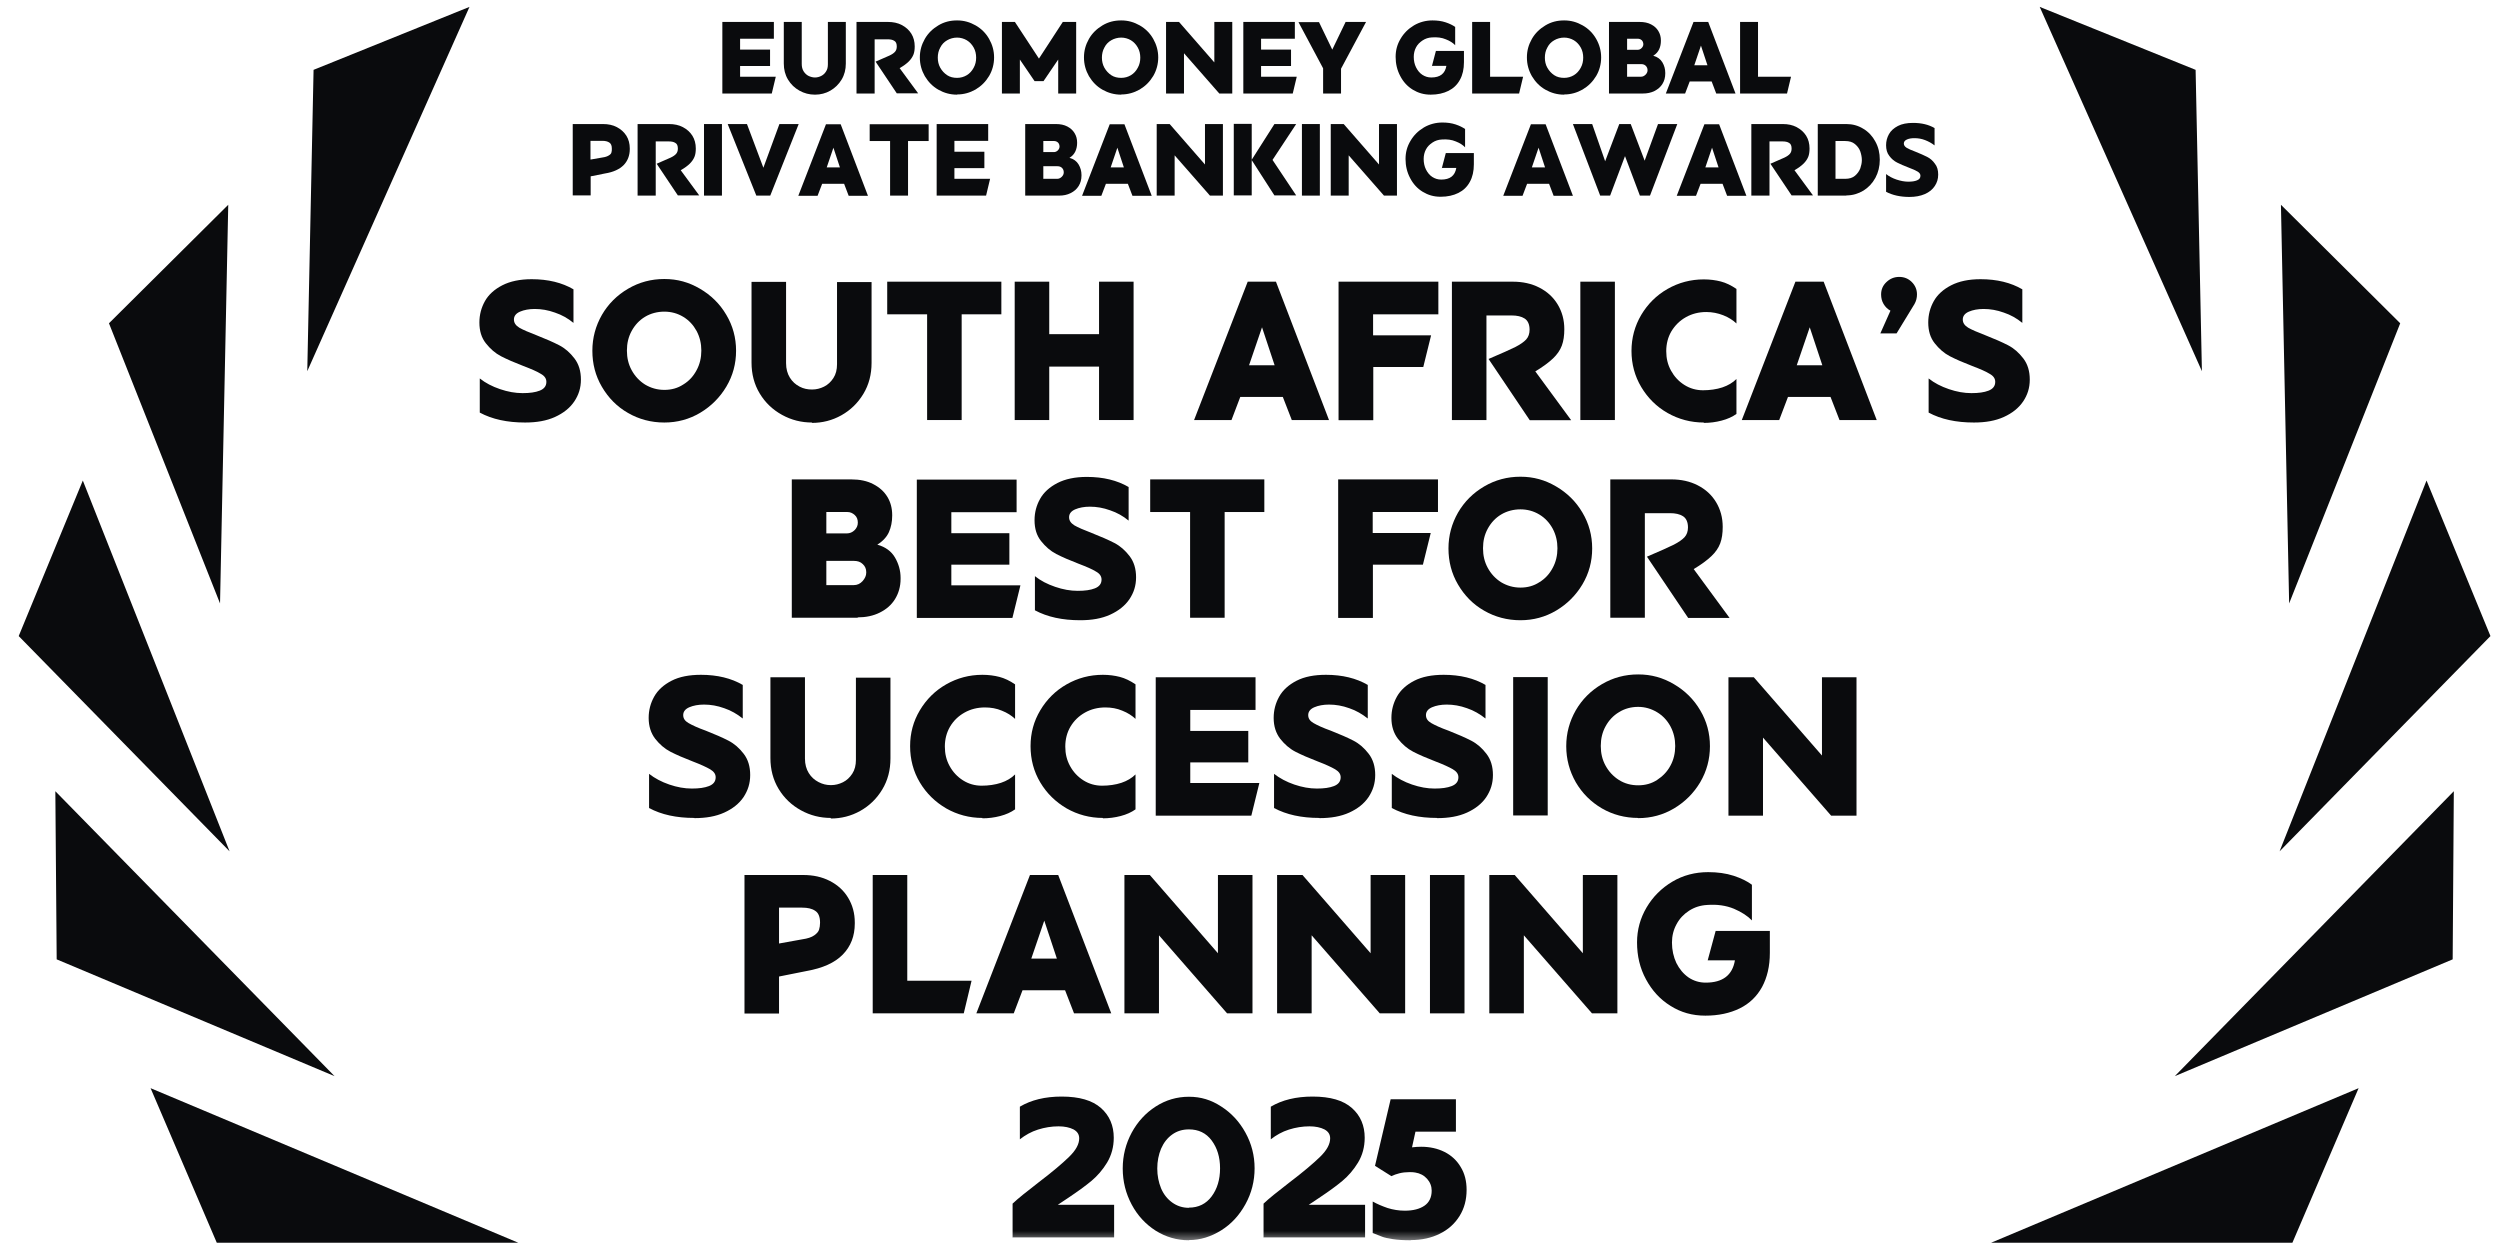 <svg width="131" height="66" viewBox="0 0 131 66" fill="none" xmlns="http://www.w3.org/2000/svg">
<g clip-path="url(#clip0_5817_31335)">
<path d="M11.36 65.12H27.16L7.89 57.02L11.36 65.12Z" fill="#0A0B0D"/>
<path d="M2.9 41.46L17.53 56.39L2.97 50.27L2.9 41.46Z" fill="#0A0B0D"/>
<path d="M0.98 33.33L12.03 44.61L4.34 25.18L0.98 33.33Z" fill="#0A0B0D"/>
<path d="M11.96 10.73L11.53 31.62L5.71 16.94L11.96 10.73Z" fill="#0A0B0D"/>
<path d="M16.431 3.66L16.101 19.45L24.601 0.36L16.431 3.66Z" fill="#0A0B0D"/>
<path d="M104.331 65.12H120.121L123.591 57.02L104.331 65.12Z" fill="#0A0B0D"/>
<path d="M128.58 41.46L113.96 56.39L128.52 50.27L128.58 41.46Z" fill="#0A0B0D"/>
<path d="M119.45 44.61L130.5 33.33L127.15 25.18L119.45 44.61Z" fill="#0A0B0D"/>
<path d="M119.521 10.73L119.951 31.62L125.771 16.94L119.521 10.73Z" fill="#0A0B0D"/>
<path d="M106.88 0.36L115.38 19.45L115.05 3.66L106.88 0.36Z" fill="#0A0B0D"/>
<path d="M27.51 22.14C26.58 22.14 25.79 21.97 25.14 21.62V19.83C25.44 20.07 25.79 20.25 26.2 20.39C26.61 20.53 27 20.6 27.38 20.6C27.76 20.6 28.05 20.56 28.28 20.47C28.51 20.38 28.63 20.23 28.63 20.01C28.63 19.84 28.54 19.7 28.34 19.59C28.15 19.47 27.85 19.34 27.43 19.18C26.96 19 26.57 18.83 26.26 18.67C25.95 18.51 25.69 18.28 25.46 17.99C25.23 17.7 25.12 17.34 25.12 16.9C25.12 16.49 25.22 16.12 25.41 15.78C25.6 15.44 25.91 15.16 26.32 14.95C26.73 14.74 27.24 14.63 27.86 14.63C28.72 14.63 29.45 14.81 30.05 15.16V16.92C29.76 16.68 29.44 16.5 29.08 16.38C28.72 16.25 28.37 16.19 28.02 16.19C27.72 16.19 27.46 16.24 27.25 16.33C27.04 16.42 26.93 16.56 26.93 16.74C26.93 16.92 27.02 17.05 27.21 17.17C27.4 17.28 27.7 17.41 28.12 17.57C28.6 17.76 28.99 17.93 29.3 18.09C29.61 18.25 29.87 18.48 30.1 18.78C30.33 19.08 30.44 19.45 30.44 19.89C30.44 20.33 30.32 20.7 30.09 21.04C29.86 21.38 29.52 21.65 29.08 21.85C28.64 22.05 28.12 22.14 27.52 22.14H27.51Z" fill="#0A0B0D"/>
<path d="M34.81 22.14C34.12 22.14 33.48 21.97 32.91 21.64C32.33 21.31 31.88 20.85 31.54 20.27C31.2 19.69 31.04 19.06 31.04 18.38C31.04 17.7 31.21 17.08 31.54 16.5C31.87 15.93 32.33 15.47 32.91 15.13C33.49 14.79 34.12 14.62 34.81 14.62C35.5 14.62 36.1 14.79 36.68 15.13C37.26 15.47 37.72 15.92 38.06 16.5C38.4 17.07 38.57 17.7 38.57 18.38C38.57 19.06 38.4 19.69 38.06 20.26C37.72 20.83 37.26 21.29 36.69 21.63C36.12 21.97 35.49 22.14 34.81 22.14ZM34.81 20.43C35.18 20.43 35.51 20.34 35.8 20.15C36.1 19.97 36.33 19.72 36.5 19.4C36.67 19.09 36.75 18.74 36.75 18.37C36.75 18 36.67 17.66 36.5 17.34C36.33 17.03 36.1 16.78 35.8 16.6C35.5 16.42 35.17 16.33 34.81 16.33C34.45 16.33 34.1 16.42 33.8 16.6C33.5 16.78 33.27 17.03 33.1 17.34C32.93 17.65 32.85 17.99 32.85 18.37C32.85 18.75 32.93 19.09 33.1 19.4C33.27 19.71 33.5 19.96 33.8 20.15C34.1 20.33 34.44 20.43 34.81 20.43Z" fill="#0A0B0D"/>
<path d="M42.55 22.14C41.99 22.14 41.47 22.01 40.98 21.74C40.49 21.47 40.1 21.1 39.81 20.62C39.52 20.14 39.38 19.6 39.38 19V14.77H41.19V19.03C41.19 19.33 41.26 19.58 41.39 19.79C41.52 20 41.69 20.15 41.9 20.26C42.11 20.37 42.32 20.41 42.54 20.41H42.56C42.77 20.41 42.98 20.36 43.18 20.26C43.38 20.16 43.54 20.01 43.67 19.81C43.8 19.61 43.86 19.37 43.86 19.09V14.78H45.67V19.01C45.67 19.62 45.53 20.16 45.24 20.64C44.95 21.12 44.57 21.49 44.09 21.76C43.61 22.03 43.09 22.16 42.54 22.16L42.55 22.14Z" fill="#0A0B0D"/>
<path d="M48.571 16.47H46.49V14.76H52.471V16.47H50.391V22.01H48.581V16.47H48.571Z" fill="#0A0B0D"/>
<path d="M54.98 14.76V17.51H57.59V14.76H59.4V22.01H57.59V19.21H54.98V22.01H53.17V14.76H54.98Z" fill="#0A0B0D"/>
<path d="M67.23 20.8H64.99L64.53 22.01H62.57L65.38 14.76H66.86L69.64 22.01H67.69L67.22 20.8H67.23ZM65.44 19.14H66.79L66.13 17.15L65.45 19.14H65.44Z" fill="#0A0B0D"/>
<path d="M70.14 22.01V14.76H75.37V16.47H71.95V17.57H74.99L74.58 19.23H71.96V22.02H70.15L70.14 22.01Z" fill="#0A0B0D"/>
<path d="M77.89 22.01H76.08V14.76H79.27C79.79 14.76 80.25 14.86 80.66 15.07C81.07 15.28 81.39 15.57 81.62 15.95C81.85 16.33 81.97 16.76 81.97 17.25C81.97 17.58 81.93 17.87 81.84 18.11C81.75 18.35 81.6 18.57 81.38 18.78C81.16 18.99 80.85 19.22 80.45 19.46L82.33 22.02H80.16L78 18.81C78.68 18.52 79.15 18.31 79.41 18.18C79.66 18.05 79.85 17.92 79.97 17.79C80.09 17.66 80.15 17.48 80.15 17.28C80.15 17 80.06 16.8 79.89 16.69C79.72 16.58 79.49 16.53 79.21 16.53H77.89V22.02V22.01Z" fill="#0A0B0D"/>
<path d="M82.81 14.76H84.62V22.01H82.81V14.76Z" fill="#0A0B0D"/>
<path d="M89.281 22.14C88.6 22.14 87.96 21.97 87.38 21.64C86.8 21.31 86.341 20.85 86.001 20.28C85.66 19.71 85.49 19.07 85.49 18.39C85.49 17.71 85.66 17.08 86.001 16.5C86.341 15.93 86.8 15.47 87.38 15.14C87.96 14.81 88.591 14.64 89.281 14.64C89.6 14.64 89.9 14.68 90.171 14.75C90.441 14.82 90.71 14.95 90.99 15.14V16.95C90.811 16.78 90.581 16.63 90.3 16.52C90.02 16.41 89.721 16.35 89.41 16.35C89.02 16.35 88.66 16.44 88.341 16.62C88.02 16.8 87.77 17.05 87.581 17.36C87.4 17.67 87.311 18.02 87.311 18.4C87.311 18.78 87.391 19.11 87.561 19.42C87.731 19.73 87.96 19.98 88.26 20.17C88.561 20.36 88.891 20.45 89.24 20.45C89.591 20.45 89.951 20.4 90.251 20.3C90.55 20.2 90.8 20.05 90.99 19.86V21.69C90.781 21.84 90.52 21.96 90.21 22.04C89.91 22.12 89.591 22.16 89.281 22.16V22.14Z" fill="#0A0B0D"/>
<path d="M95.93 20.8H93.69L93.23 22.01H91.27L94.08 14.76H95.56L98.34 22.01H96.39L95.92 20.8H95.93ZM94.14 19.14H95.49L94.83 17.15L94.15 19.14H94.14Z" fill="#0A0B0D"/>
<path d="M98.53 17.47L99.06 16.28C98.91 16.2 98.79 16.08 98.7 15.93C98.61 15.78 98.57 15.61 98.57 15.43C98.57 15.17 98.66 14.96 98.85 14.78C99.04 14.6 99.26 14.51 99.52 14.51C99.78 14.51 100 14.6 100.18 14.78C100.36 14.96 100.45 15.18 100.45 15.43C100.45 15.6 100.41 15.77 100.32 15.93L99.38 17.47H98.54H98.53Z" fill="#0A0B0D"/>
<path d="M103.43 22.14C102.5 22.14 101.71 21.97 101.06 21.62V19.83C101.36 20.07 101.71 20.25 102.12 20.39C102.53 20.53 102.92 20.6 103.3 20.6C103.68 20.6 103.97 20.56 104.2 20.47C104.43 20.38 104.55 20.23 104.55 20.01C104.55 19.84 104.46 19.7 104.26 19.59C104.07 19.47 103.77 19.34 103.35 19.18C102.88 19 102.49 18.83 102.18 18.67C101.87 18.51 101.61 18.28 101.38 17.99C101.15 17.7 101.04 17.34 101.04 16.9C101.04 16.49 101.14 16.12 101.33 15.78C101.52 15.44 101.83 15.16 102.24 14.95C102.65 14.74 103.16 14.63 103.78 14.63C104.64 14.63 105.37 14.81 105.97 15.16V16.92C105.68 16.68 105.36 16.5 105 16.38C104.64 16.25 104.29 16.19 103.94 16.19C103.64 16.19 103.38 16.24 103.17 16.33C102.96 16.42 102.85 16.56 102.85 16.74C102.85 16.92 102.94 17.05 103.13 17.17C103.32 17.28 103.62 17.41 104.04 17.57C104.52 17.76 104.91 17.93 105.22 18.09C105.53 18.25 105.79 18.48 106.02 18.78C106.25 19.08 106.36 19.45 106.36 19.89C106.36 20.33 106.24 20.7 106.01 21.04C105.78 21.38 105.44 21.65 105 21.85C104.56 22.05 104.04 22.14 103.44 22.14H103.43Z" fill="#0A0B0D"/>
<path d="M44.95 32.37H41.49V25.12H44.6C45.05 25.12 45.441 25.2 45.761 25.37C46.09 25.54 46.331 25.76 46.501 26.04C46.67 26.32 46.751 26.64 46.751 26.99V27.02C46.751 27.34 46.691 27.63 46.581 27.88C46.471 28.13 46.261 28.36 45.971 28.54C46.401 28.66 46.711 28.89 46.901 29.22C47.09 29.55 47.191 29.9 47.191 30.28V30.33C47.191 30.73 47.09 31.08 46.901 31.39C46.711 31.7 46.441 31.93 46.1 32.1C45.761 32.27 45.37 32.35 44.941 32.35L44.95 32.37ZM43.3 27.95H44.38C44.531 27.95 44.67 27.89 44.781 27.78C44.891 27.67 44.95 27.54 44.95 27.39C44.95 27.22 44.901 27.09 44.791 26.99C44.681 26.89 44.56 26.83 44.41 26.83H43.3V27.95ZM43.3 30.66H44.74C44.92 30.66 45.071 30.59 45.2 30.45C45.321 30.31 45.391 30.17 45.391 30.01V29.98C45.391 29.81 45.331 29.67 45.211 29.56C45.09 29.44 44.941 29.39 44.74 29.39H43.3V30.65V30.66Z" fill="#0A0B0D"/>
<path d="M52.891 27.93V29.59H49.85V30.67H53.471L53.05 32.38H48.041V25.13H53.27V26.84H49.85V27.94H52.891V27.93Z" fill="#0A0B0D"/>
<path d="M56.6 32.5C55.67 32.5 54.88 32.33 54.23 31.98V30.19C54.53 30.43 54.88 30.61 55.291 30.75C55.7 30.89 56.09 30.96 56.471 30.96C56.85 30.96 57.14 30.92 57.37 30.83C57.6 30.74 57.721 30.59 57.721 30.37C57.721 30.2 57.63 30.06 57.431 29.95C57.24 29.83 56.941 29.7 56.52 29.54C56.05 29.36 55.66 29.19 55.35 29.03C55.04 28.87 54.78 28.64 54.55 28.35C54.32 28.06 54.21 27.7 54.21 27.26C54.21 26.85 54.31 26.48 54.501 26.14C54.691 25.8 55.001 25.52 55.41 25.31C55.82 25.1 56.331 24.99 56.95 24.99C57.81 24.99 58.54 25.17 59.14 25.52V27.28C58.85 27.04 58.53 26.86 58.17 26.74C57.81 26.61 57.461 26.55 57.111 26.55C56.81 26.55 56.55 26.6 56.34 26.69C56.13 26.78 56.02 26.92 56.02 27.1C56.02 27.28 56.11 27.41 56.3 27.53C56.49 27.64 56.79 27.77 57.21 27.93C57.69 28.12 58.08 28.29 58.39 28.45C58.7 28.61 58.96 28.84 59.19 29.14C59.42 29.44 59.53 29.81 59.53 30.25C59.53 30.69 59.41 31.06 59.181 31.4C58.95 31.74 58.61 32.01 58.17 32.21C57.73 32.41 57.211 32.5 56.611 32.5H56.6Z" fill="#0A0B0D"/>
<path d="M62.35 26.83H60.27V25.12H66.251V26.83H64.171V32.37H62.361V26.83H62.35Z" fill="#0A0B0D"/>
<path d="M70.12 32.37V25.12H75.35V26.83H71.93V27.93H74.97L74.56 29.59H71.94V32.38H70.13L70.12 32.37Z" fill="#0A0B0D"/>
<path d="M79.67 32.5C78.98 32.5 78.34 32.33 77.77 32C77.19 31.67 76.74 31.21 76.4 30.63C76.06 30.05 75.9 29.42 75.9 28.74C75.9 28.06 76.07 27.44 76.4 26.86C76.73 26.29 77.19 25.83 77.77 25.49C78.35 25.15 78.98 24.98 79.67 24.98C80.36 24.98 80.96 25.15 81.54 25.49C82.12 25.83 82.58 26.28 82.92 26.86C83.26 27.43 83.43 28.06 83.43 28.74C83.43 29.42 83.26 30.05 82.92 30.62C82.58 31.19 82.12 31.65 81.55 31.99C80.98 32.33 80.35 32.5 79.67 32.5ZM79.67 30.79C80.04 30.79 80.37 30.7 80.66 30.51C80.96 30.33 81.19 30.08 81.36 29.76C81.53 29.45 81.61 29.1 81.61 28.73C81.61 28.36 81.53 28.02 81.36 27.7C81.19 27.39 80.96 27.14 80.66 26.96C80.36 26.78 80.03 26.69 79.67 26.69C79.31 26.69 78.96 26.78 78.66 26.96C78.36 27.14 78.13 27.39 77.96 27.7C77.79 28.01 77.71 28.35 77.71 28.73C77.71 29.11 77.79 29.45 77.96 29.76C78.13 30.07 78.36 30.32 78.66 30.51C78.96 30.69 79.3 30.79 79.67 30.79Z" fill="#0A0B0D"/>
<path d="M86.19 32.37H84.38V25.12H87.57C88.09 25.12 88.55 25.22 88.96 25.43C89.37 25.64 89.69 25.93 89.92 26.31C90.15 26.69 90.27 27.12 90.27 27.61C90.27 27.94 90.23 28.23 90.14 28.47C90.05 28.71 89.9 28.93 89.68 29.14C89.46 29.35 89.15 29.58 88.75 29.82L90.63 32.38H88.46L86.3 29.17C86.98 28.88 87.45 28.67 87.71 28.54C87.96 28.41 88.15 28.28 88.27 28.15C88.39 28.02 88.45 27.84 88.45 27.64C88.45 27.36 88.36 27.16 88.19 27.05C88.02 26.94 87.79 26.89 87.51 26.89H86.19V32.38V32.37Z" fill="#0A0B0D"/>
<path d="M36.38 42.86C35.45 42.86 34.66 42.69 34.011 42.34V40.55C34.31 40.78 34.66 40.97 35.071 41.11C35.48 41.25 35.87 41.32 36.251 41.32C36.63 41.32 36.92 41.28 37.151 41.19C37.38 41.1 37.501 40.95 37.501 40.73C37.501 40.56 37.41 40.43 37.211 40.31C37.02 40.2 36.721 40.06 36.3 39.9C35.831 39.72 35.441 39.55 35.13 39.39C34.821 39.23 34.56 39 34.331 38.71C34.111 38.42 33.99 38.06 33.99 37.62C33.99 37.21 34.09 36.84 34.281 36.5C34.471 36.16 34.781 35.88 35.191 35.67C35.6 35.46 36.111 35.36 36.73 35.36C37.59 35.36 38.321 35.54 38.92 35.89V37.65C38.63 37.42 38.31 37.23 37.95 37.11C37.59 36.98 37.24 36.92 36.891 36.92C36.59 36.92 36.331 36.97 36.12 37.06C35.91 37.15 35.8 37.29 35.8 37.47C35.8 37.65 35.891 37.78 36.081 37.89C36.27 38 36.571 38.14 36.99 38.29C37.471 38.48 37.861 38.65 38.17 38.81C38.48 38.97 38.74 39.2 38.971 39.5C39.2 39.8 39.31 40.17 39.31 40.61C39.31 41.05 39.191 41.42 38.961 41.77C38.73 42.11 38.391 42.38 37.95 42.58C37.511 42.78 36.99 42.87 36.391 42.87L36.38 42.86Z" fill="#0A0B0D"/>
<path d="M43.54 42.86C42.98 42.86 42.46 42.73 41.97 42.46C41.48 42.19 41.09 41.82 40.8 41.34C40.51 40.86 40.37 40.32 40.37 39.72V35.49H42.18V39.75C42.18 40.05 42.25 40.3 42.38 40.51C42.51 40.72 42.68 40.87 42.89 40.98C43.1 41.09 43.31 41.14 43.53 41.14H43.55C43.76 41.14 43.97 41.09 44.17 40.99C44.37 40.89 44.53 40.74 44.66 40.54C44.79 40.34 44.85 40.1 44.85 39.82V35.51H46.66V39.74C46.66 40.35 46.52 40.89 46.23 41.37C45.94 41.85 45.56 42.22 45.08 42.49C44.6 42.76 44.08 42.89 43.53 42.89L43.54 42.86Z" fill="#0A0B0D"/>
<path d="M51.48 42.86C50.8 42.86 50.16 42.69 49.58 42.36C49 42.02 48.54 41.57 48.2 41C47.86 40.43 47.69 39.79 47.69 39.1C47.69 38.41 47.86 37.79 48.2 37.22C48.54 36.65 49 36.19 49.58 35.86C50.16 35.53 50.79 35.36 51.48 35.36C51.8 35.36 52.1 35.4 52.37 35.47C52.64 35.54 52.91 35.67 53.19 35.86V37.67C53.01 37.5 52.78 37.35 52.5 37.24C52.22 37.12 51.92 37.07 51.61 37.07C51.22 37.07 50.86 37.16 50.54 37.34C50.22 37.52 49.97 37.76 49.78 38.08C49.6 38.39 49.51 38.74 49.51 39.12C49.51 39.5 49.59 39.83 49.76 40.14C49.93 40.45 50.16 40.7 50.46 40.89C50.76 41.08 51.09 41.17 51.44 41.17C51.79 41.17 52.15 41.12 52.45 41.02C52.75 40.92 53 40.77 53.19 40.58V42.41C52.98 42.56 52.72 42.68 52.41 42.76C52.11 42.84 51.79 42.88 51.48 42.88V42.86Z" fill="#0A0B0D"/>
<path d="M57.791 42.86C57.111 42.86 56.471 42.69 55.891 42.36C55.31 42.02 54.85 41.57 54.511 41C54.17 40.43 54.001 39.79 54.001 39.1C54.001 38.41 54.17 37.79 54.511 37.22C54.85 36.65 55.31 36.19 55.891 35.86C56.471 35.53 57.1 35.36 57.791 35.36C58.111 35.36 58.41 35.4 58.681 35.47C58.95 35.54 59.221 35.67 59.501 35.86V37.67C59.321 37.5 59.09 37.35 58.81 37.24C58.531 37.12 58.23 37.07 57.92 37.07C57.531 37.07 57.17 37.16 56.85 37.34C56.531 37.52 56.281 37.76 56.09 38.08C55.91 38.39 55.821 38.74 55.821 39.12C55.821 39.5 55.901 39.83 56.071 40.14C56.24 40.45 56.471 40.7 56.77 40.89C57.071 41.08 57.401 41.17 57.751 41.17C58.1 41.17 58.461 41.12 58.761 41.02C59.06 40.92 59.31 40.77 59.501 40.58V42.41C59.291 42.56 59.031 42.68 58.721 42.76C58.42 42.84 58.1 42.88 57.791 42.88V42.86Z" fill="#0A0B0D"/>
<path d="M65.41 38.29V39.95H62.37V41.03H65.99L65.57 42.74H60.56V35.49H65.79V37.2H62.37V38.3H65.41V38.29Z" fill="#0A0B0D"/>
<path d="M69.13 42.86C68.201 42.86 67.41 42.69 66.76 42.34V40.55C67.061 40.78 67.41 40.97 67.82 41.11C68.231 41.25 68.621 41.32 69.001 41.32C69.38 41.32 69.671 41.28 69.9 41.19C70.13 41.1 70.251 40.95 70.251 40.73C70.251 40.56 70.16 40.43 69.96 40.31C69.77 40.2 69.471 40.06 69.05 39.9C68.581 39.72 68.191 39.55 67.88 39.39C67.57 39.23 67.311 39 67.081 38.71C66.861 38.42 66.74 38.06 66.74 37.62C66.74 37.21 66.841 36.84 67.031 36.5C67.221 36.16 67.531 35.88 67.941 35.67C68.35 35.46 68.861 35.36 69.481 35.36C70.341 35.36 71.07 35.54 71.671 35.89V37.65C71.38 37.42 71.061 37.23 70.701 37.11C70.341 36.98 69.99 36.92 69.641 36.92C69.341 36.92 69.081 36.97 68.871 37.06C68.66 37.15 68.55 37.29 68.55 37.47C68.55 37.65 68.641 37.78 68.831 37.89C69.02 38 69.32 38.14 69.74 38.29C70.221 38.48 70.611 38.65 70.921 38.81C71.231 38.97 71.49 39.2 71.721 39.5C71.951 39.8 72.061 40.17 72.061 40.61C72.061 41.05 71.941 41.42 71.71 41.77C71.481 42.11 71.141 42.38 70.701 42.58C70.26 42.78 69.74 42.87 69.141 42.87L69.13 42.86Z" fill="#0A0B0D"/>
<path d="M75.3 42.86C74.37 42.86 73.58 42.69 72.93 42.34V40.55C73.23 40.78 73.58 40.97 73.99 41.11C74.4 41.25 74.79 41.32 75.17 41.32C75.55 41.32 75.84 41.28 76.07 41.19C76.3 41.1 76.42 40.95 76.42 40.73C76.42 40.56 76.33 40.43 76.13 40.31C75.94 40.2 75.64 40.06 75.22 39.9C74.75 39.72 74.36 39.55 74.05 39.39C73.74 39.23 73.48 39 73.25 38.71C73.03 38.42 72.91 38.06 72.91 37.62C72.91 37.21 73.01 36.84 73.2 36.5C73.39 36.16 73.7 35.88 74.11 35.67C74.52 35.46 75.03 35.36 75.65 35.36C76.51 35.36 77.24 35.54 77.84 35.89V37.65C77.55 37.42 77.23 37.23 76.87 37.11C76.51 36.98 76.16 36.92 75.81 36.92C75.51 36.92 75.25 36.97 75.04 37.06C74.83 37.15 74.72 37.29 74.72 37.47C74.72 37.65 74.81 37.78 75 37.89C75.19 38 75.49 38.14 75.91 38.29C76.39 38.48 76.78 38.65 77.09 38.81C77.4 38.97 77.66 39.2 77.89 39.5C78.12 39.8 78.23 40.17 78.23 40.61C78.23 41.05 78.11 41.42 77.88 41.77C77.65 42.11 77.31 42.38 76.87 42.58C76.43 42.78 75.91 42.87 75.31 42.87L75.3 42.86Z" fill="#0A0B0D"/>
<path d="M79.29 35.48H81.1V42.73H79.29V35.48Z" fill="#0A0B0D"/>
<path d="M85.841 42.86C85.151 42.86 84.511 42.69 83.941 42.36C83.361 42.02 82.911 41.57 82.571 40.99C82.241 40.41 82.071 39.78 82.071 39.1C82.071 38.42 82.241 37.8 82.571 37.22C82.901 36.65 83.361 36.19 83.941 35.85C84.521 35.51 85.151 35.34 85.841 35.34C86.531 35.34 87.131 35.51 87.711 35.85C88.291 36.19 88.751 36.64 89.091 37.22C89.431 37.79 89.601 38.42 89.601 39.1C89.601 39.78 89.431 40.41 89.091 40.99C88.751 41.56 88.291 42.02 87.721 42.36C87.151 42.7 86.521 42.87 85.841 42.87V42.86ZM85.841 41.15C86.211 41.15 86.541 41.06 86.831 40.87C87.121 40.68 87.361 40.44 87.531 40.12C87.701 39.81 87.781 39.46 87.781 39.09C87.781 38.72 87.701 38.38 87.531 38.06C87.361 37.75 87.131 37.5 86.831 37.32C86.531 37.14 86.201 37.04 85.841 37.04C85.481 37.04 85.131 37.13 84.831 37.32C84.531 37.5 84.301 37.75 84.131 38.06C83.961 38.37 83.881 38.71 83.881 39.09C83.881 39.47 83.961 39.81 84.131 40.12C84.301 40.43 84.531 40.68 84.831 40.87C85.131 41.06 85.471 41.15 85.841 41.15Z" fill="#0A0B0D"/>
<path d="M95.951 42.74L92.381 38.65V42.74H90.571V35.49H91.901L95.471 39.59V35.49H97.281V42.74H95.951Z" fill="#0A0B0D"/>
<path d="M39.001 45.85H42.09C42.611 45.85 43.071 45.95 43.48 46.16C43.891 46.37 44.211 46.66 44.441 47.04C44.67 47.42 44.791 47.85 44.791 48.34V48.39C44.791 49.05 44.581 49.59 44.16 50.02C43.74 50.45 43.111 50.73 42.27 50.88L40.821 51.17V53.11H39.011V45.86L39.001 45.85ZM40.821 49.44L42.041 49.22C42.321 49.18 42.531 49.11 42.67 49.01C42.81 48.91 42.891 48.81 42.92 48.71C42.95 48.61 42.971 48.49 42.971 48.35C42.971 48.05 42.891 47.84 42.721 47.73C42.55 47.61 42.321 47.56 42.031 47.56H40.821V49.45V49.44Z" fill="#0A0B0D"/>
<path d="M47.541 51.39H50.91L50.501 53.1H45.73V45.85H47.541V51.39Z" fill="#0A0B0D"/>
<path d="M55.82 51.89H53.58L53.12 53.1H51.16L53.97 45.85H55.45L58.23 53.1H56.28L55.81 51.89H55.82ZM54.03 50.23H55.38L54.72 48.24L54.04 50.23H54.03Z" fill="#0A0B0D"/>
<path d="M64.3 53.1L60.73 49.01V53.1H58.92V45.85H60.25L63.82 49.95V45.85H65.63V53.1H64.3Z" fill="#0A0B0D"/>
<path d="M72.3 53.1L68.73 49.01V53.1H66.92V45.85H68.25L71.82 49.95V45.85H73.63V53.1H72.3Z" fill="#0A0B0D"/>
<path d="M74.93 45.85H76.74V53.1H74.93V45.85Z" fill="#0A0B0D"/>
<path d="M83.421 53.1L79.85 49.01V53.1H78.04V45.85H79.371L82.941 49.95V45.85H84.751V53.1H83.421Z" fill="#0A0B0D"/>
<path d="M89.481 50.33L89.9 48.78H92.74V49.93C92.74 50.63 92.6 51.22 92.331 51.72C92.061 52.21 91.671 52.59 91.16 52.84C90.65 53.09 90.05 53.22 89.361 53.22C88.671 53.22 88.081 53.05 87.54 52.71C86.99 52.37 86.57 51.91 86.251 51.32C85.93 50.73 85.781 50.09 85.781 49.38C85.781 48.72 85.951 48.11 86.281 47.55C86.611 46.99 87.061 46.54 87.63 46.2C88.201 45.86 88.831 45.7 89.51 45.7C89.99 45.7 90.441 45.76 90.841 45.89C91.24 46.02 91.561 46.18 91.8 46.36V48.23C91.581 48 91.26 47.79 90.861 47.62C90.451 47.45 89.981 47.38 89.451 47.42C89.1 47.44 88.79 47.54 88.51 47.72C88.231 47.9 88.01 48.13 87.85 48.43C87.691 48.72 87.611 49.04 87.611 49.39C87.611 49.78 87.691 50.14 87.841 50.46C88.001 50.78 88.21 51.03 88.481 51.22C88.751 51.4 89.05 51.49 89.38 51.49C90.27 51.49 90.781 51.1 90.91 50.32H89.481V50.33Z" fill="#0A0B0D"/>
<mask id="mask0_5817_31335" style="mask-type:luminance" maskUnits="userSpaceOnUse" x="0" y="0" width="131" height="66">
<path d="M130.5 0.36H0.98V65.12H130.5V0.36Z" fill="white"/>
</mask>
<g mask="url(#mask0_5817_31335)">
<path d="M53.06 64.86V63.07C53.321 62.82 53.781 62.45 54.431 61.95C55.141 61.41 55.66 60.97 56.02 60.62C56.38 60.27 56.55 59.95 56.55 59.65C56.55 59.44 56.45 59.29 56.251 59.18C56.05 59.08 55.791 59.02 55.471 59.02C55.1 59.02 54.74 59.08 54.391 59.19C54.041 59.3 53.721 59.48 53.441 59.7V57.99C54.031 57.64 54.761 57.46 55.63 57.46C56.56 57.46 57.24 57.66 57.691 58.06C58.141 58.46 58.361 58.98 58.361 59.62C58.361 60.1 58.24 60.54 58.011 60.92C57.781 61.3 57.501 61.62 57.191 61.88C56.88 62.14 56.45 62.45 55.941 62.79C55.711 62.94 55.541 63.06 55.431 63.13H58.38V64.84H53.05L53.06 64.86Z" fill="#0A0B0D"/>
<path d="M62.301 64.99C61.671 64.99 61.091 64.82 60.561 64.49C60.031 64.15 59.611 63.7 59.301 63.12C58.991 62.54 58.831 61.91 58.831 61.23C58.831 60.55 58.991 59.93 59.301 59.35C59.611 58.78 60.031 58.32 60.561 57.98C61.091 57.64 61.671 57.47 62.301 57.47C62.931 57.47 63.471 57.64 63.991 57.98C64.521 58.32 64.941 58.77 65.261 59.35C65.581 59.93 65.741 60.55 65.741 61.22C65.741 61.89 65.581 62.52 65.261 63.1C64.941 63.68 64.521 64.14 63.991 64.47C63.461 64.8 62.901 64.98 62.301 64.98V64.99ZM62.301 63.28C62.801 63.28 63.201 63.08 63.491 62.69C63.781 62.3 63.931 61.81 63.931 61.22C63.931 60.63 63.781 60.15 63.491 59.76C63.201 59.37 62.801 59.18 62.301 59.18C61.961 59.18 61.671 59.27 61.421 59.45C61.171 59.63 60.981 59.87 60.841 60.19C60.711 60.5 60.641 60.85 60.641 61.23C60.641 61.61 60.711 61.95 60.841 62.27C60.971 62.58 61.171 62.83 61.421 63.01C61.671 63.19 61.961 63.29 62.301 63.29V63.28Z" fill="#0A0B0D"/>
<path d="M66.21 64.86V63.07C66.47 62.82 66.93 62.45 67.58 61.95C68.29 61.41 68.81 60.97 69.17 60.62C69.53 60.27 69.7 59.95 69.7 59.65C69.7 59.44 69.6 59.29 69.4 59.18C69.2 59.08 68.94 59.02 68.62 59.02C68.25 59.02 67.89 59.08 67.54 59.19C67.19 59.3 66.87 59.48 66.59 59.7V57.99C67.18 57.64 67.91 57.46 68.78 57.46C69.71 57.46 70.39 57.66 70.84 58.06C71.29 58.46 71.51 58.98 71.51 59.62C71.51 60.1 71.39 60.54 71.16 60.92C70.93 61.3 70.65 61.62 70.34 61.88C70.03 62.14 69.6 62.45 69.09 62.79C68.86 62.94 68.69 63.06 68.58 63.13H71.53V64.84H66.2L66.21 64.86Z" fill="#0A0B0D"/>
<path d="M73.92 64.99C73.55 64.99 73.23 64.97 72.98 64.93C72.73 64.89 72.54 64.85 72.44 64.81C72.34 64.77 72.17 64.7 71.93 64.61V62.96C72.16 63.09 72.42 63.2 72.71 63.3C73 63.39 73.3 63.44 73.61 63.44C74.05 63.44 74.39 63.35 74.64 63.18C74.89 63.01 75.02 62.74 75.02 62.39C75.02 62.16 74.94 61.95 74.78 61.77C74.62 61.59 74.41 61.48 74.16 61.44C74.08 61.42 73.98 61.42 73.84 61.42C73.66 61.42 73.49 61.44 73.33 61.48C73.17 61.52 73.03 61.57 72.91 61.63L72.05 61.09L72.87 57.6H76.29V59.3H74.17L73.99 60.12C74.16 60.1 74.32 60.09 74.47 60.09C74.92 60.09 75.33 60.18 75.69 60.36C76.05 60.54 76.34 60.81 76.54 61.15C76.75 61.49 76.85 61.89 76.85 62.35C76.85 62.86 76.73 63.32 76.48 63.72C76.23 64.12 75.89 64.43 75.44 64.65C75 64.87 74.49 64.98 73.93 64.98L73.92 64.99Z" fill="#0A0B0D"/>
</g>
<path d="M40.351 2.6V3.46H38.781V4.02H40.651L40.441 4.9H37.851V1.15H40.551V2.03H38.781V2.6H40.351Z" fill="#0A0B0D"/>
<path d="M42.701 4.96C42.411 4.96 42.141 4.89 41.891 4.75C41.641 4.61 41.441 4.42 41.291 4.17C41.141 3.92 41.071 3.64 41.071 3.33V1.15H42.011V3.35C42.011 3.5 42.041 3.63 42.111 3.74C42.181 3.85 42.271 3.93 42.371 3.98C42.481 4.03 42.591 4.06 42.701 4.06H42.711C42.821 4.06 42.931 4.03 43.031 3.98C43.131 3.93 43.221 3.85 43.281 3.75C43.351 3.65 43.381 3.52 43.381 3.37V1.15H44.321V3.33C44.321 3.64 44.251 3.92 44.101 4.17C43.951 4.42 43.751 4.61 43.511 4.75C43.271 4.89 42.991 4.96 42.711 4.96H42.701Z" fill="#0A0B0D"/>
<path d="M45.821 4.9H44.881V1.15H46.531C46.801 1.15 47.041 1.2 47.251 1.31C47.461 1.42 47.631 1.57 47.751 1.76C47.871 1.95 47.931 2.18 47.931 2.43C47.931 2.6 47.911 2.75 47.861 2.87C47.811 2.99 47.731 3.11 47.621 3.22C47.511 3.33 47.351 3.45 47.141 3.57L48.111 4.89H46.991L45.881 3.23C46.231 3.08 46.481 2.97 46.611 2.91C46.741 2.85 46.841 2.78 46.901 2.71C46.961 2.64 46.991 2.55 46.991 2.44C46.991 2.29 46.951 2.19 46.861 2.14C46.771 2.08 46.651 2.06 46.511 2.06H45.831V4.9H45.821Z" fill="#0A0B0D"/>
<path d="M50.15 4.96C49.79 4.96 49.47 4.87 49.17 4.7C48.87 4.53 48.64 4.29 48.46 3.99C48.29 3.69 48.2 3.37 48.2 3.01C48.2 2.65 48.29 2.34 48.46 2.04C48.63 1.74 48.87 1.51 49.17 1.33C49.47 1.15 49.79 1.07 50.15 1.07C50.51 1.07 50.82 1.16 51.12 1.33C51.42 1.5 51.66 1.74 51.83 2.04C52 2.34 52.09 2.66 52.09 3.01C52.09 3.36 52 3.69 51.83 3.98C51.65 4.28 51.42 4.51 51.12 4.69C50.82 4.86 50.5 4.95 50.15 4.95V4.96ZM50.15 4.08C50.34 4.08 50.51 4.03 50.66 3.94C50.81 3.85 50.93 3.72 51.02 3.55C51.11 3.39 51.15 3.21 51.15 3.02C51.15 2.83 51.11 2.65 51.02 2.49C50.93 2.33 50.81 2.2 50.66 2.11C50.51 2.02 50.33 1.97 50.15 1.97C49.97 1.97 49.78 2.02 49.63 2.11C49.47 2.2 49.35 2.33 49.27 2.49C49.18 2.65 49.14 2.83 49.14 3.02C49.14 3.21 49.18 3.39 49.27 3.55C49.36 3.71 49.48 3.84 49.63 3.94C49.78 4.04 49.96 4.08 50.15 4.08Z" fill="#0A0B0D"/>
<path d="M54.211 4.25L53.441 3.12V4.9H52.501V1.15H53.181L54.441 3.07L55.691 1.15H56.391V4.9H55.45V3.12L54.681 4.25H54.2H54.211Z" fill="#0A0B0D"/>
<path d="M58.751 4.96C58.391 4.96 58.071 4.87 57.77 4.7C57.471 4.53 57.24 4.29 57.06 3.99C56.891 3.69 56.8 3.37 56.8 3.01C56.8 2.65 56.891 2.34 57.06 2.04C57.23 1.74 57.471 1.51 57.77 1.33C58.071 1.15 58.391 1.07 58.751 1.07C59.111 1.07 59.42 1.16 59.721 1.33C60.02 1.5 60.261 1.74 60.431 2.04C60.6 2.34 60.691 2.66 60.691 3.01C60.691 3.36 60.6 3.69 60.431 3.98C60.251 4.28 60.02 4.51 59.721 4.69C59.42 4.86 59.1 4.95 58.751 4.95V4.96ZM58.751 4.08C58.941 4.08 59.111 4.03 59.261 3.94C59.41 3.85 59.531 3.72 59.62 3.55C59.711 3.39 59.751 3.21 59.751 3.02C59.751 2.83 59.711 2.65 59.62 2.49C59.531 2.33 59.41 2.2 59.261 2.11C59.111 2.02 58.931 1.97 58.751 1.97C58.571 1.97 58.38 2.02 58.23 2.11C58.071 2.2 57.95 2.33 57.87 2.49C57.781 2.65 57.74 2.83 57.74 3.02C57.74 3.21 57.781 3.39 57.87 3.55C57.961 3.71 58.081 3.84 58.23 3.94C58.38 4.04 58.56 4.08 58.751 4.08Z" fill="#0A0B0D"/>
<path d="M63.891 4.9L62.041 2.79V4.9H61.101V1.15H61.781L63.631 3.27V1.15H64.571V4.9H63.881H63.891Z" fill="#0A0B0D"/>
<path d="M67.65 2.6V3.46H66.08V4.02H67.95L67.74 4.9H65.15V1.15H67.85V2.03H66.08V2.6H67.65Z" fill="#0A0B0D"/>
<path d="M69.111 1.15L69.811 2.6L70.51 1.15H71.581L70.27 3.6V4.9H69.331V3.58L68.04 1.16H69.111V1.15Z" fill="#0A0B0D"/>
<path d="M75.031 3.47L75.241 2.67H76.711V3.26C76.711 3.62 76.641 3.93 76.501 4.18C76.361 4.44 76.161 4.63 75.901 4.76C75.641 4.89 75.331 4.96 74.971 4.96C74.611 4.96 74.311 4.87 74.031 4.7C73.751 4.53 73.531 4.29 73.371 3.98C73.211 3.68 73.131 3.34 73.131 2.98C73.131 2.64 73.211 2.33 73.391 2.03C73.561 1.74 73.791 1.51 74.091 1.33C74.381 1.16 74.711 1.07 75.061 1.07C75.311 1.07 75.541 1.1 75.751 1.17C75.961 1.24 76.121 1.32 76.251 1.41V2.37C76.141 2.25 75.971 2.14 75.761 2.06C75.551 1.97 75.311 1.94 75.031 1.96C74.851 1.97 74.691 2.02 74.541 2.12C74.391 2.22 74.281 2.33 74.201 2.48C74.121 2.63 74.081 2.8 74.081 2.98C74.081 3.18 74.121 3.37 74.201 3.53C74.281 3.69 74.391 3.83 74.531 3.92C74.671 4.01 74.821 4.06 75.001 4.06C75.461 4.06 75.721 3.86 75.791 3.45H75.051L75.031 3.47Z" fill="#0A0B0D"/>
<path d="M78.071 4.02H79.811L79.601 4.9H77.141V1.15H78.081V4.01L78.071 4.02Z" fill="#0A0B0D"/>
<path d="M81.96 4.96C81.6 4.96 81.281 4.87 80.981 4.7C80.68 4.53 80.451 4.29 80.27 3.99C80.1 3.69 80.01 3.37 80.01 3.01C80.01 2.65 80.1 2.34 80.27 2.04C80.441 1.74 80.68 1.51 80.981 1.33C81.281 1.15 81.6 1.07 81.96 1.07C82.32 1.07 82.63 1.16 82.93 1.33C83.231 1.5 83.471 1.74 83.641 2.04C83.811 2.34 83.9 2.66 83.9 3.01C83.9 3.36 83.811 3.69 83.641 3.98C83.46 4.28 83.231 4.51 82.93 4.69C82.63 4.86 82.311 4.95 81.96 4.95V4.96ZM81.96 4.08C82.15 4.08 82.32 4.03 82.471 3.94C82.621 3.85 82.74 3.72 82.831 3.55C82.921 3.39 82.96 3.21 82.96 3.02C82.96 2.83 82.921 2.65 82.831 2.49C82.74 2.33 82.621 2.2 82.471 2.11C82.32 2.02 82.141 1.97 81.96 1.97C81.781 1.97 81.591 2.02 81.441 2.11C81.281 2.2 81.16 2.33 81.081 2.49C80.99 2.65 80.951 2.83 80.951 3.02C80.951 3.21 80.99 3.39 81.081 3.55C81.171 3.71 81.29 3.84 81.441 3.94C81.591 4.04 81.77 4.08 81.96 4.08Z" fill="#0A0B0D"/>
<path d="M86.1 4.9H84.311V1.15H85.921C86.15 1.15 86.35 1.19 86.52 1.28C86.691 1.37 86.811 1.48 86.9 1.63C86.99 1.78 87.031 1.94 87.031 2.12V2.14C87.031 2.3 87.001 2.45 86.941 2.58C86.88 2.71 86.781 2.83 86.63 2.92C86.85 2.98 87.01 3.1 87.111 3.27C87.21 3.44 87.26 3.62 87.26 3.82V3.85C87.26 4.06 87.21 4.24 87.111 4.4C87.01 4.56 86.871 4.68 86.691 4.77C86.51 4.86 86.311 4.9 86.091 4.9H86.1ZM85.251 2.61H85.811C85.891 2.61 85.96 2.58 86.02 2.52C86.081 2.46 86.111 2.39 86.111 2.32C86.111 2.24 86.081 2.16 86.031 2.11C85.971 2.06 85.91 2.03 85.831 2.03H85.26V2.61H85.251ZM85.251 4.02H85.99C86.081 4.02 86.16 3.98 86.231 3.91C86.3 3.84 86.331 3.76 86.331 3.69V3.67C86.331 3.59 86.3 3.51 86.24 3.45C86.18 3.39 86.1 3.36 86.001 3.36H85.26V4.01L85.251 4.02Z" fill="#0A0B0D"/>
<path d="M89.701 4.27H88.54L88.3 4.9H87.29L88.74 1.15H89.51L90.941 4.9H89.93L89.691 4.27H89.701ZM88.77 3.42H89.471L89.13 2.39L88.781 3.42H88.77Z" fill="#0A0B0D"/>
<path d="M92.11 4.02H93.85L93.64 4.9H91.18V1.15H92.12V4.01L92.11 4.02Z" fill="#0A0B0D"/>
<path d="M30.011 6.5H31.601C31.87 6.5 32.111 6.55 32.321 6.66C32.531 6.77 32.7 6.92 32.821 7.11C32.941 7.3 33.001 7.53 33.001 7.78V7.81C33.001 8.15 32.891 8.43 32.681 8.65C32.461 8.87 32.141 9.02 31.701 9.09L30.951 9.24V10.24H30.011V6.49V6.5ZM30.951 8.36L31.581 8.25C31.73 8.23 31.831 8.19 31.91 8.14C31.991 8.09 32.031 8.04 32.041 7.98C32.06 7.93 32.06 7.86 32.06 7.79C32.06 7.63 32.02 7.53 31.93 7.47C31.84 7.41 31.721 7.38 31.57 7.38H30.941V8.35L30.951 8.36Z" fill="#0A0B0D"/>
<path d="M34.35 10.25H33.41V6.5H35.06C35.33 6.5 35.57 6.55 35.78 6.66C35.99 6.77 36.16 6.92 36.28 7.11C36.4 7.3 36.46 7.53 36.46 7.78C36.46 7.95 36.44 8.1 36.39 8.22C36.34 8.34 36.26 8.46 36.15 8.57C36.04 8.68 35.88 8.8 35.67 8.92L36.64 10.24H35.52L34.41 8.58C34.76 8.43 35.01 8.32 35.14 8.26C35.27 8.2 35.37 8.13 35.43 8.06C35.49 7.99 35.52 7.9 35.52 7.79C35.52 7.64 35.48 7.54 35.39 7.49C35.3 7.43 35.18 7.41 35.04 7.41H34.36V10.25H34.35Z" fill="#0A0B0D"/>
<path d="M36.89 6.5H37.83V10.25H36.89V6.5Z" fill="#0A0B0D"/>
<path d="M40.841 6.5H41.851L40.361 10.25H39.631L38.131 6.5H39.141L40.001 8.79L40.841 6.5Z" fill="#0A0B0D"/>
<path d="M44.241 9.63H43.081L42.841 10.26H41.831L43.281 6.51H44.051L45.481 10.26H44.471L44.231 9.63H44.241ZM43.311 8.77H44.011L43.671 7.74L43.321 8.77H43.311Z" fill="#0A0B0D"/>
<path d="M46.651 7.39H45.571V6.51H48.661V7.39H47.581V10.25H46.641V7.39H46.651Z" fill="#0A0B0D"/>
<path d="M51.581 7.95V8.81H50.011V9.37H51.881L51.671 10.25H49.081V6.5H51.781V7.38H50.011V7.95H51.581Z" fill="#0A0B0D"/>
<path d="M55.511 10.25H53.721V6.5H55.331C55.56 6.5 55.761 6.54 55.931 6.63C56.1 6.72 56.221 6.83 56.31 6.98C56.401 7.13 56.441 7.29 56.441 7.47V7.49C56.441 7.65 56.41 7.8 56.35 7.93C56.291 8.06 56.191 8.18 56.041 8.27C56.261 8.33 56.42 8.45 56.52 8.62C56.62 8.79 56.67 8.97 56.67 9.17V9.2C56.67 9.41 56.62 9.59 56.52 9.75C56.42 9.91 56.281 10.03 56.1 10.12C55.92 10.21 55.721 10.25 55.501 10.25H55.511ZM54.66 7.97H55.221C55.3 7.97 55.37 7.94 55.431 7.88C55.49 7.82 55.52 7.75 55.52 7.68C55.52 7.6 55.49 7.52 55.441 7.47C55.38 7.42 55.321 7.39 55.24 7.39H54.67V7.97H54.66ZM54.66 9.37H55.401C55.49 9.37 55.571 9.33 55.641 9.26C55.711 9.19 55.74 9.11 55.74 9.04V9.02C55.74 8.94 55.711 8.86 55.651 8.8C55.59 8.74 55.511 8.71 55.41 8.71H54.67V9.36L54.66 9.37Z" fill="#0A0B0D"/>
<path d="M59.11 9.63H57.95L57.71 10.26H56.7L58.15 6.51H58.92L60.35 10.26H59.34L59.1 9.63H59.11ZM58.19 8.77H58.89L58.55 7.74L58.2 8.77H58.19Z" fill="#0A0B0D"/>
<path d="M63.401 10.25L61.551 8.14V10.25H60.611V6.5H61.291L63.141 8.62V6.5H64.081V10.25H63.391H63.401Z" fill="#0A0B0D"/>
<path d="M65.59 6.5V8.37L66.78 6.5H67.92L66.68 8.38L67.92 10.24H66.78L65.59 8.39V10.24H64.65V6.49H65.59V6.5Z" fill="#0A0B0D"/>
<path d="M68.221 6.5H69.16V10.25H68.221V6.5Z" fill="#0A0B0D"/>
<path d="M72.52 10.25L70.671 8.14V10.25H69.731V6.5H70.41L72.26 8.62V6.5H73.201V10.25H72.51H72.52Z" fill="#0A0B0D"/>
<path d="M75.55 8.82L75.76 8.02H77.23V8.61C77.23 8.97 77.16 9.28 77.02 9.53C76.88 9.79 76.68 9.98 76.42 10.11C76.16 10.24 75.85 10.31 75.49 10.31C75.13 10.31 74.83 10.22 74.55 10.05C74.27 9.88 74.05 9.64 73.89 9.33C73.73 9.03 73.65 8.69 73.65 8.33C73.65 7.99 73.73 7.68 73.91 7.38C74.08 7.09 74.31 6.86 74.61 6.68C74.9 6.51 75.23 6.42 75.58 6.42C75.83 6.42 76.06 6.45 76.27 6.52C76.48 6.59 76.64 6.67 76.77 6.76V7.72C76.66 7.6 76.49 7.49 76.28 7.41C76.07 7.32 75.83 7.29 75.55 7.31C75.37 7.32 75.21 7.37 75.06 7.47C74.91 7.57 74.8 7.68 74.72 7.83C74.64 7.98 74.6 8.15 74.6 8.33C74.6 8.53 74.64 8.72 74.72 8.88C74.8 9.04 74.91 9.18 75.05 9.27C75.19 9.36 75.34 9.41 75.52 9.41C75.98 9.41 76.24 9.21 76.31 8.8H75.57L75.55 8.82Z" fill="#0A0B0D"/>
<path d="M81.18 9.63H80.02L79.781 10.26H78.77L80.221 6.51H80.99L82.421 10.26H81.41L81.171 9.63H81.18ZM80.26 8.77H80.96L80.621 7.74L80.27 8.77H80.26Z" fill="#0A0B0D"/>
<path d="M85.93 10.25L85.15 8.18L84.37 10.25H83.85L82.42 6.5H83.43L84.11 8.45L84.85 6.5H85.45L86.18 8.42L86.88 6.5H87.89L86.46 10.25H85.94H85.93Z" fill="#0A0B0D"/>
<path d="M90.271 9.63H89.111L88.871 10.26H87.861L89.311 6.51H90.081L91.511 10.26H90.501L90.261 9.63H90.271ZM89.351 8.77H90.051L89.711 7.74L89.361 8.77H89.351Z" fill="#0A0B0D"/>
<path d="M92.71 10.25H91.77V6.5H93.421C93.691 6.5 93.93 6.55 94.141 6.66C94.35 6.77 94.52 6.92 94.641 7.11C94.76 7.3 94.82 7.53 94.82 7.78C94.82 7.95 94.8 8.1 94.751 8.22C94.701 8.34 94.621 8.46 94.51 8.57C94.4 8.68 94.24 8.8 94.031 8.92L95.001 10.24H93.88L92.77 8.58C93.121 8.43 93.371 8.32 93.501 8.26C93.63 8.2 93.731 8.13 93.79 8.06C93.85 7.99 93.88 7.9 93.88 7.79C93.88 7.64 93.841 7.54 93.751 7.49C93.66 7.43 93.54 7.41 93.4 7.41H92.721V10.25H92.71Z" fill="#0A0B0D"/>
<path d="M96.751 10.25H95.251V6.5H96.751C97.07 6.5 97.371 6.58 97.641 6.75C97.91 6.91 98.121 7.14 98.27 7.42C98.43 7.71 98.501 8.02 98.501 8.37C98.501 8.72 98.421 9.04 98.27 9.32C98.111 9.61 97.9 9.83 97.641 9.99C97.371 10.15 97.081 10.24 96.751 10.24V10.25ZM96.18 9.37H96.691C96.9 9.37 97.07 9.32 97.201 9.21C97.331 9.1 97.421 8.97 97.481 8.82C97.531 8.67 97.561 8.53 97.561 8.39C97.561 8.24 97.531 8.09 97.481 7.94C97.43 7.79 97.331 7.66 97.201 7.55C97.07 7.44 96.9 7.39 96.691 7.39H96.18V9.37Z" fill="#0A0B0D"/>
<path d="M100.061 10.32C99.581 10.32 99.171 10.23 98.831 10.05V9.12C98.981 9.24 99.171 9.34 99.381 9.41C99.591 9.48 99.801 9.52 99.991 9.52C100.181 9.52 100.331 9.5 100.451 9.45C100.571 9.4 100.631 9.33 100.631 9.21C100.631 9.12 100.581 9.05 100.481 8.99C100.381 8.93 100.231 8.86 100.011 8.78C99.771 8.69 99.571 8.6 99.411 8.52C99.251 8.44 99.111 8.32 99.001 8.17C98.881 8.02 98.831 7.83 98.831 7.61C98.831 7.4 98.881 7.21 98.981 7.03C99.081 6.85 99.241 6.71 99.451 6.6C99.661 6.49 99.931 6.44 100.241 6.44C100.691 6.44 101.061 6.53 101.371 6.71V7.62C101.221 7.5 101.051 7.41 100.871 7.34C100.691 7.27 100.501 7.24 100.321 7.24C100.161 7.24 100.031 7.26 99.921 7.31C99.811 7.36 99.761 7.43 99.761 7.52C99.761 7.61 99.811 7.68 99.901 7.74C100.001 7.8 100.151 7.87 100.371 7.95C100.621 8.05 100.821 8.14 100.981 8.22C101.141 8.3 101.281 8.42 101.391 8.58C101.511 8.73 101.561 8.92 101.561 9.15C101.561 9.38 101.501 9.57 101.381 9.75C101.261 9.93 101.091 10.07 100.861 10.17C100.631 10.27 100.361 10.32 100.051 10.32H100.061Z" fill="#0A0B0D"/>
</g>
<defs>
<clipPath id="clip0_5817_31335">
<rect width="129.52" height="64.76" fill="white" transform="translate(0.98 0.36)"/>
</clipPath>
</defs>
</svg>
